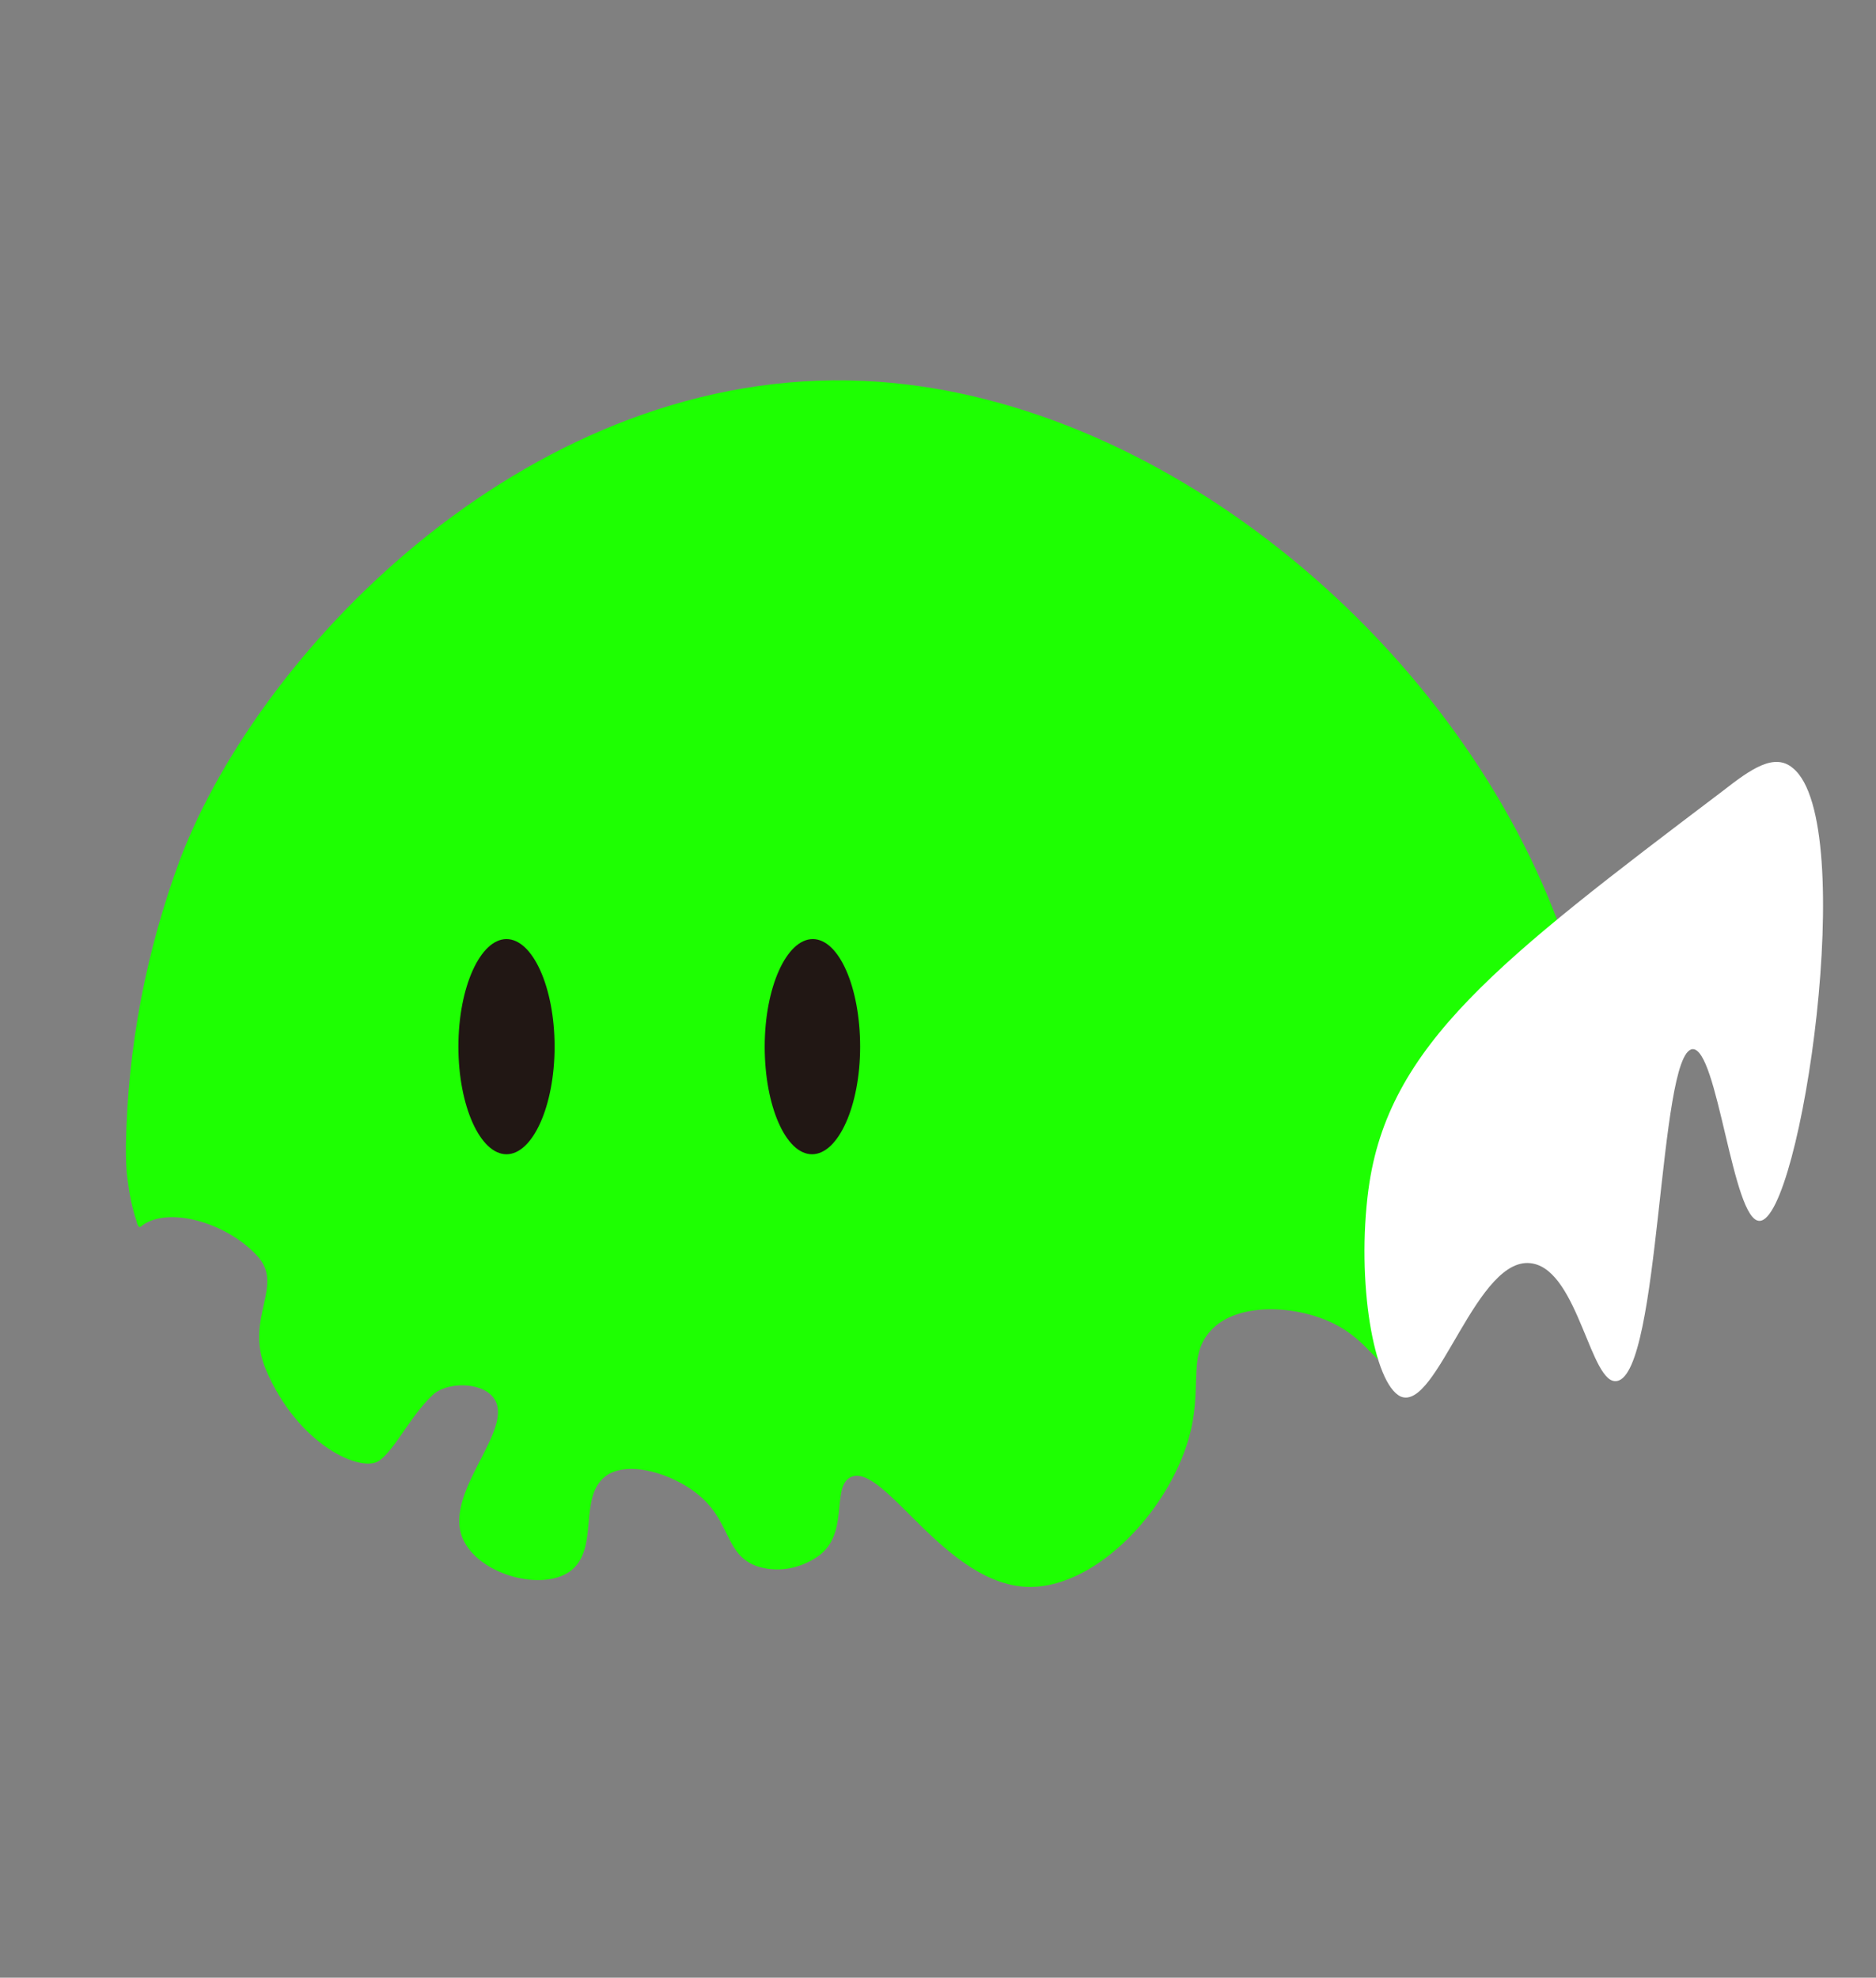 <svg width="130" height="137" viewBox="350 31 130 137" fill="none" xmlns="http://www.w3.org/2000/svg">
<rect x="350" y="31" width="130" height="137" fill="#808080" stroke="none"/>
<!--<path d="M16.1193 74.1595L27.6391 72.5195C27.6391 72.5195 30.1324 95.8524 37.4922 105.106L49.6386 101.092L53.0652 110.652L28.7857 128.025C28.7857 128.025 13.6394 115.692 16.1327 74.1462L16.1193 74.1595ZM72.9848 118.065L66.345 89.3858L77.9714 87.2259L90.5311 112.932L72.9982 118.079L72.9848 118.065Z" fill="#FF0000"/>-->
<!--<path d="M112.611 92.8925L111.451 80.5861L98.158 79.2661V67.893L110.291 68.5464L109.518 60.3732L121.158 59.5332L122.224 69.213L149.97 70.7196L150.17 84.626L123.491 81.9061L124.464 91.4925C130.864 91.7725 136.784 92.9992 141.837 95.2525L148.237 90.8392L154.93 98.4524L151.05 101.266C157.943 108.026 160.85 118.185 156.97 131.718L142.704 128.612C144.544 119.772 143.29 113.292 140.477 108.879L127.277 118.372L128.731 132.838L116.704 134.532L115.931 126.545L103.998 135.945C86.9183 123.359 94.1981 99.2924 112.638 92.9058L112.611 92.8925ZM114.651 113.759L113.771 104.732C109.798 107.546 107.558 112.065 108.918 117.612L114.638 113.759H114.651ZM125.517 101.079L125.997 106.066L131.717 102.119C129.677 101.466 127.544 101.079 125.504 101.079H125.517Z" fill="#FF0000"/>-->
<!--<path d="M207.369 136.771L179.236 112.345L184.476 105.545L218.662 122.918L207.369 136.771ZM190.983 81.2925L168.063 83.1591L166.01 72.3193L184.969 69.8927C183.409 67.2394 182.116 64.6395 181.116 62.1995L194.329 58.9062C194.329 58.9062 195.902 62.2928 199.369 67.9594L218.035 65.3728L222.275 78.6525L207.249 80.0658C208.422 81.3191 209.342 82.7324 210.476 83.7857L225.595 82.1458L230.182 93.0522L219.929 94.3455C223.835 98.1588 222.755 97.5188 222.755 97.5188L206.956 106.185L204.036 103.439L205.689 101.985C205.689 101.985 204.862 101.105 201.516 96.7855L175.65 99.9187L172.583 87.9056L193.969 85.679C192.849 83.9991 191.956 82.7858 191.009 81.2791L190.983 81.2925Z" fill="white"/>-->
<!--<path d="M267.407 109.425C267.407 109.425 271.474 104.532 270.087 100.785C269.887 99.9186 268.994 99.2519 268.101 99.0519L266.514 104.905L258.687 102.892L258.981 98.092C257.487 98.1853 255.514 98.3853 254.128 98.5719L263.541 125.745L249.368 128.051L243.221 100.305C240.448 100.785 237.675 101.452 237.675 101.452L236.088 92.4254C236.088 92.4254 238.661 91.8521 241.248 91.3721L238.181 77.7324L246.501 76.3857L251.154 90.0255C253.634 89.7321 256.807 89.5455 259.381 89.5455L259.781 80.8123L272.86 82.2523L270.581 90.3188C274.647 91.0921 278.607 92.8121 280.687 95.7853C285.647 102.692 278.807 113.545 278.807 113.545L267.407 109.412V109.425Z" fill="white"/>-->
<!--<path d="M290.38 103.292L295.633 71.7198L309.979 72.8664L309.233 91.4127C309.233 91.4127 378.538 113.266 302.58 135.585L296.486 127.505C296.486 127.505 353.045 108.506 290.393 103.279L290.38 103.292ZM313.926 59.3867L344.725 73.8398L332.392 87.4795L305.513 66.6932L313.926 59.4001V59.3867Z" fill="white"/>-->
<path fill-rule="evenodd" clip-rule="evenodd" d="M445.257 113.452C444.657 117.878 445.017 122.665 445.924 125.465C445.137 125.105 444.47 123.705 442.404 122.678C439.791 121.398 435.857 121.225 434.031 123.038C432.271 124.798 433.297 126.731 432.511 130.131C431.231 135.411 426.138 140.864 421.471 140.931C415.524 140.998 411.218 132.131 408.911 133.345C407.578 134.078 408.911 137.344 406.605 138.864C405.325 139.718 403.751 139.958 402.365 139.464C400.178 138.611 400.671 136.304 398.245 134.425C396.605 133.145 393.752 132.185 392.125 133.145C389.938 134.545 391.645 138.358 389.458 139.878C387.512 141.211 383.392 140.118 382.178 137.811C380.419 134.531 385.872 129.985 384.178 127.798C383.325 126.705 380.898 126.705 379.938 127.678C378.419 129.131 377.392 131.371 376.299 132.171C375.085 133.078 370.659 131.145 368.419 125.865C366.899 122.225 369.819 120.038 367.752 117.918C365.565 115.612 361.499 114.518 359.752 115.972C359.632 116.092 359.512 115.852 359.446 115.545C359.139 114.638 358.966 113.665 358.846 112.758C358.726 111.972 358.726 111.118 358.726 110.332C358.846 103.545 360.126 96.865 362.486 90.505C368.192 75.586 387.112 56.359 409.845 57.386C430.097 58.293 450.604 75.159 458.004 94.985C450.297 101.412 446.244 106.452 445.27 113.425" fill="#1EFF02"/>
<path fill-rule="evenodd" clip-rule="evenodd" d="M388.431 103.505C388.431 107.625 386.911 110.958 385.098 110.958C383.285 110.958 381.765 107.625 381.765 103.505C381.765 99.385 383.285 96.052 385.098 96.052C386.911 96.052 388.431 99.385 388.431 103.505Z" fill="#211714"/>
<path fill-rule="evenodd" clip-rule="evenodd" d="M409.604 103.505C409.604 107.625 408.084 110.958 406.271 110.958C404.458 110.958 402.991 107.625 402.991 103.505C402.991 99.385 404.511 96.052 406.324 96.052C408.138 96.052 409.604 99.385 409.604 103.505Z" fill="#211714"/>
<path fill-rule="evenodd" clip-rule="evenodd" d="M444.831 113.385C446.164 103.372 453.924 97.492 469.39 85.785C471.337 84.265 472.964 83.119 474.244 84.212C478.857 87.972 474.79 115.505 471.937 115.571C470.057 115.638 469.03 103.505 467.27 103.678C464.91 103.985 465.084 126.118 462.057 126.664C460.244 127.024 459.39 119.145 456.231 118.531C452.351 117.745 449.617 128.784 447.071 127.744C445.191 126.891 443.978 119.798 444.831 113.371" fill="white"/>
</svg>

